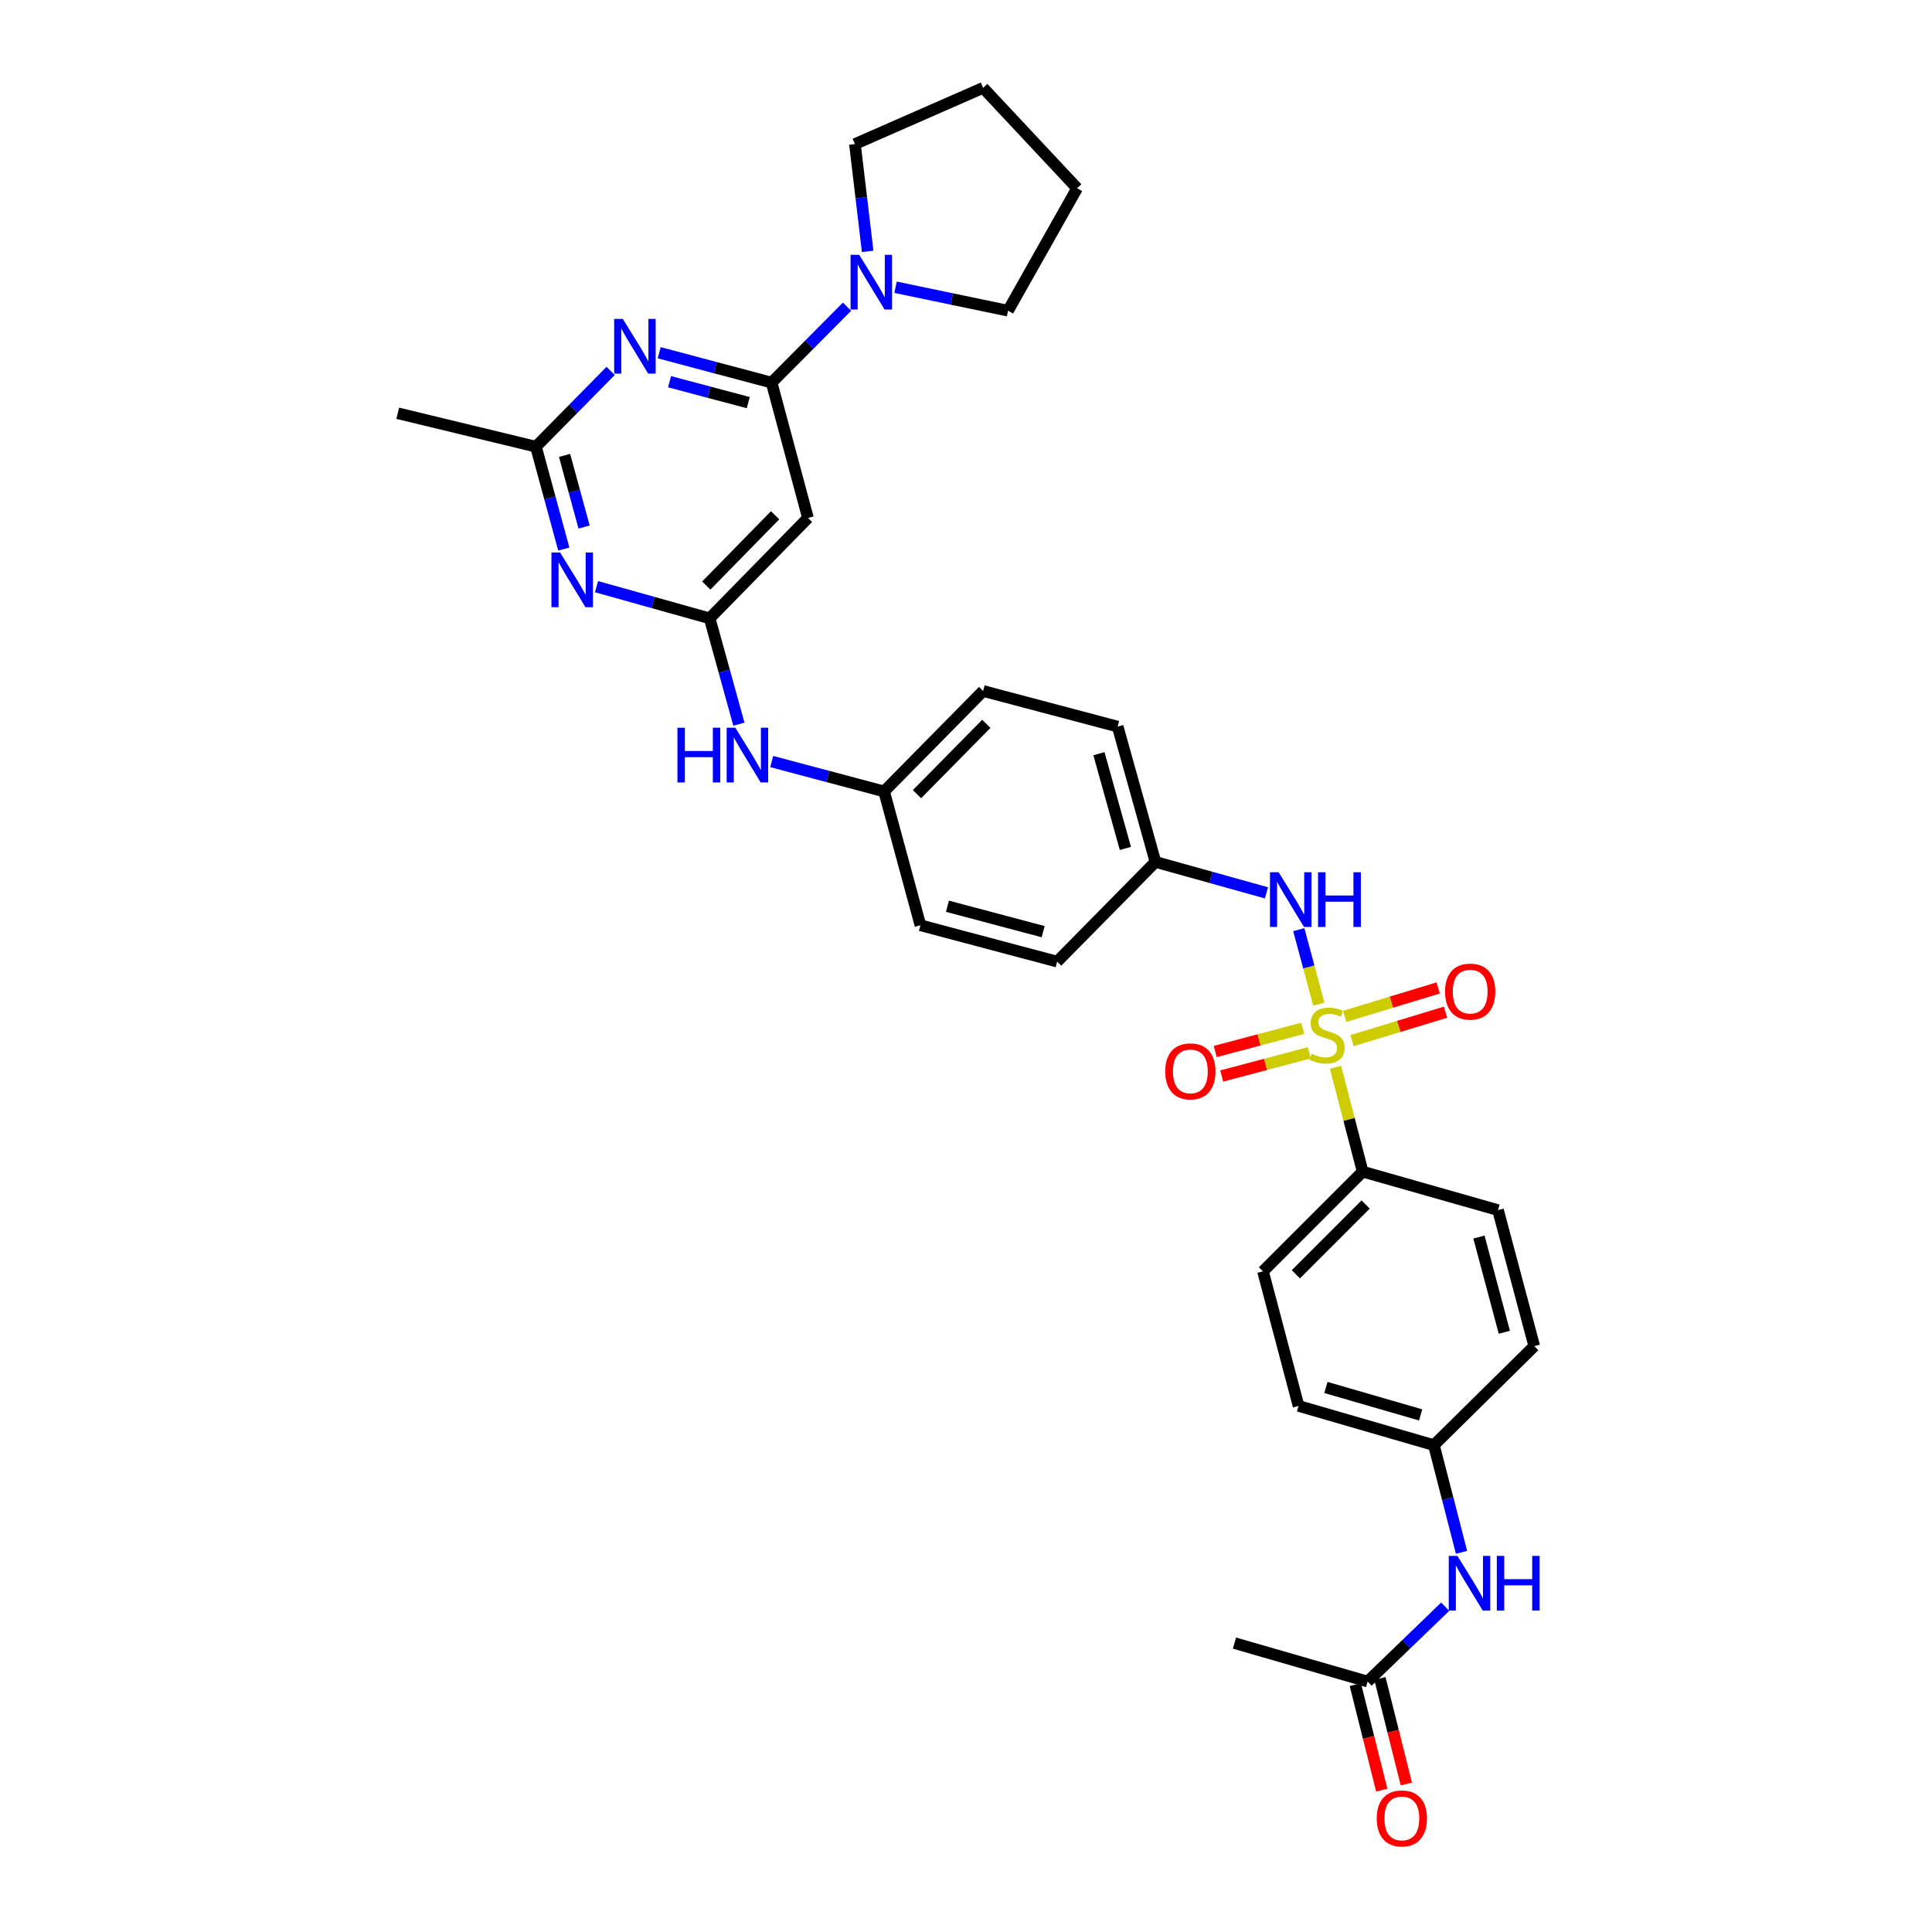 <?xml version='1.0' encoding='iso-8859-1'?>
<svg version='1.1' baseProfile='full'
              xmlns='http://www.w3.org/2000/svg'
                      xmlns:rdkit='http://www.rdkit.org/xml'
                      xmlns:xlink='http://www.w3.org/1999/xlink'
                  xml:space='preserve'
width='1000px' height='1000px' viewBox='0 0 1000 1000'>
<!-- END OF HEADER -->
<rect style='opacity:1.0;fill:#FFFFFF;stroke:none' width='1000' height='1000' x='0' y='0'> </rect>
<path class='bond-6' d='M 682.613,519.765 L 677.436,500.481' style='fill:none;fill-rule:evenodd;stroke:#CCCC00;stroke-width:6px;stroke-linecap:butt;stroke-linejoin:miter;stroke-opacity:1' />
<path class='bond-6' d='M 677.436,500.481 L 672.259,481.197' style='fill:none;fill-rule:evenodd;stroke:#0000FF;stroke-width:6px;stroke-linecap:butt;stroke-linejoin:miter;stroke-opacity:1' />
<path class='bond-8' d='M 691.243,552.406 L 698.282,579.423' style='fill:none;fill-rule:evenodd;stroke:#CCCC00;stroke-width:6px;stroke-linecap:butt;stroke-linejoin:miter;stroke-opacity:1' />
<path class='bond-8' d='M 698.282,579.423 L 705.321,606.44' style='fill:none;fill-rule:evenodd;stroke:#000000;stroke-width:6px;stroke-linecap:butt;stroke-linejoin:miter;stroke-opacity:1' />
<path class='bond-9' d='M 674.299,532.252 L 651.647,538.26' style='fill:none;fill-rule:evenodd;stroke:#CCCC00;stroke-width:6px;stroke-linecap:butt;stroke-linejoin:miter;stroke-opacity:1' />
<path class='bond-9' d='M 651.647,538.26 L 628.995,544.267' style='fill:none;fill-rule:evenodd;stroke:#FF0000;stroke-width:6px;stroke-linecap:butt;stroke-linejoin:miter;stroke-opacity:1' />
<path class='bond-9' d='M 677.662,544.932 L 655.009,550.939' style='fill:none;fill-rule:evenodd;stroke:#CCCC00;stroke-width:6px;stroke-linecap:butt;stroke-linejoin:miter;stroke-opacity:1' />
<path class='bond-9' d='M 655.009,550.939 L 632.357,556.946' style='fill:none;fill-rule:evenodd;stroke:#FF0000;stroke-width:6px;stroke-linecap:butt;stroke-linejoin:miter;stroke-opacity:1' />
<path class='bond-10' d='M 699.814,538.625 L 724.018,531.267' style='fill:none;fill-rule:evenodd;stroke:#CCCC00;stroke-width:6px;stroke-linecap:butt;stroke-linejoin:miter;stroke-opacity:1' />
<path class='bond-10' d='M 724.018,531.267 L 748.222,523.909' style='fill:none;fill-rule:evenodd;stroke:#FF0000;stroke-width:6px;stroke-linecap:butt;stroke-linejoin:miter;stroke-opacity:1' />
<path class='bond-10' d='M 695.998,526.075 L 720.202,518.716' style='fill:none;fill-rule:evenodd;stroke:#CCCC00;stroke-width:6px;stroke-linecap:butt;stroke-linejoin:miter;stroke-opacity:1' />
<path class='bond-10' d='M 720.202,518.716 L 744.406,511.358' style='fill:none;fill-rule:evenodd;stroke:#FF0000;stroke-width:6px;stroke-linecap:butt;stroke-linejoin:miter;stroke-opacity:1' />
<path class='bond-0' d='M 399.387,198.042 L 418.197,268.084' style='fill:none;fill-rule:evenodd;stroke:#000000;stroke-width:6px;stroke-linecap:butt;stroke-linejoin:miter;stroke-opacity:1' />
<path class='bond-1' d='M 399.387,198.042 L 370.295,190.309' style='fill:none;fill-rule:evenodd;stroke:#000000;stroke-width:6px;stroke-linecap:butt;stroke-linejoin:miter;stroke-opacity:1' />
<path class='bond-1' d='M 370.295,190.309 L 341.202,182.575' style='fill:none;fill-rule:evenodd;stroke:#0000FF;stroke-width:6px;stroke-linecap:butt;stroke-linejoin:miter;stroke-opacity:1' />
<path class='bond-1' d='M 387.289,208.4 L 366.925,202.986' style='fill:none;fill-rule:evenodd;stroke:#000000;stroke-width:6px;stroke-linecap:butt;stroke-linejoin:miter;stroke-opacity:1' />
<path class='bond-1' d='M 366.925,202.986 L 346.56,197.572' style='fill:none;fill-rule:evenodd;stroke:#0000FF;stroke-width:6px;stroke-linecap:butt;stroke-linejoin:miter;stroke-opacity:1' />
<path class='bond-5' d='M 399.387,198.042 L 418.904,178.386' style='fill:none;fill-rule:evenodd;stroke:#000000;stroke-width:6px;stroke-linecap:butt;stroke-linejoin:miter;stroke-opacity:1' />
<path class='bond-5' d='M 418.904,178.386 L 438.42,158.729' style='fill:none;fill-rule:evenodd;stroke:#0000FF;stroke-width:6px;stroke-linecap:butt;stroke-linejoin:miter;stroke-opacity:1' />
<path class='bond-34' d='M 316.067,191.98 L 296.734,211.594' style='fill:none;fill-rule:evenodd;stroke:#0000FF;stroke-width:6px;stroke-linecap:butt;stroke-linejoin:miter;stroke-opacity:1' />
<path class='bond-34' d='M 296.734,211.594 L 277.4,231.208' style='fill:none;fill-rule:evenodd;stroke:#000000;stroke-width:6px;stroke-linecap:butt;stroke-linejoin:miter;stroke-opacity:1' />
<path class='bond-2' d='M 367.315,320.051 L 374.882,347.446' style='fill:none;fill-rule:evenodd;stroke:#000000;stroke-width:6px;stroke-linecap:butt;stroke-linejoin:miter;stroke-opacity:1' />
<path class='bond-2' d='M 374.882,347.446 L 382.449,374.84' style='fill:none;fill-rule:evenodd;stroke:#0000FF;stroke-width:6px;stroke-linecap:butt;stroke-linejoin:miter;stroke-opacity:1' />
<path class='bond-3' d='M 367.315,320.051 L 338.034,311.855' style='fill:none;fill-rule:evenodd;stroke:#000000;stroke-width:6px;stroke-linecap:butt;stroke-linejoin:miter;stroke-opacity:1' />
<path class='bond-3' d='M 338.034,311.855 L 308.753,303.658' style='fill:none;fill-rule:evenodd;stroke:#0000FF;stroke-width:6px;stroke-linecap:butt;stroke-linejoin:miter;stroke-opacity:1' />
<path class='bond-4' d='M 367.315,320.051 L 418.197,268.084' style='fill:none;fill-rule:evenodd;stroke:#000000;stroke-width:6px;stroke-linecap:butt;stroke-linejoin:miter;stroke-opacity:1' />
<path class='bond-4' d='M 365.574,303.079 L 401.191,266.702' style='fill:none;fill-rule:evenodd;stroke:#000000;stroke-width:6px;stroke-linecap:butt;stroke-linejoin:miter;stroke-opacity:1' />
<path class='bond-7' d='M 291.824,284.189 L 284.612,257.698' style='fill:none;fill-rule:evenodd;stroke:#0000FF;stroke-width:6px;stroke-linecap:butt;stroke-linejoin:miter;stroke-opacity:1' />
<path class='bond-7' d='M 284.612,257.698 L 277.4,231.208' style='fill:none;fill-rule:evenodd;stroke:#000000;stroke-width:6px;stroke-linecap:butt;stroke-linejoin:miter;stroke-opacity:1' />
<path class='bond-7' d='M 302.318,272.796 L 297.269,254.252' style='fill:none;fill-rule:evenodd;stroke:#0000FF;stroke-width:6px;stroke-linecap:butt;stroke-linejoin:miter;stroke-opacity:1' />
<path class='bond-7' d='M 297.269,254.252 L 292.221,235.709' style='fill:none;fill-rule:evenodd;stroke:#000000;stroke-width:6px;stroke-linecap:butt;stroke-linejoin:miter;stroke-opacity:1' />
<path class='bond-26' d='M 449.097,130.107 L 445.803,102.338' style='fill:none;fill-rule:evenodd;stroke:#0000FF;stroke-width:6px;stroke-linecap:butt;stroke-linejoin:miter;stroke-opacity:1' />
<path class='bond-26' d='M 445.803,102.338 L 442.508,74.569' style='fill:none;fill-rule:evenodd;stroke:#000000;stroke-width:6px;stroke-linecap:butt;stroke-linejoin:miter;stroke-opacity:1' />
<path class='bond-27' d='M 463.538,148.682 L 492.649,154.75' style='fill:none;fill-rule:evenodd;stroke:#0000FF;stroke-width:6px;stroke-linecap:butt;stroke-linejoin:miter;stroke-opacity:1' />
<path class='bond-27' d='M 492.649,154.75 L 521.761,160.817' style='fill:none;fill-rule:evenodd;stroke:#000000;stroke-width:6px;stroke-linecap:butt;stroke-linejoin:miter;stroke-opacity:1' />
<path class='bond-17' d='M 655.524,462.137 L 626.793,454.132' style='fill:none;fill-rule:evenodd;stroke:#0000FF;stroke-width:6px;stroke-linecap:butt;stroke-linejoin:miter;stroke-opacity:1' />
<path class='bond-17' d='M 626.793,454.132 L 598.062,446.127' style='fill:none;fill-rule:evenodd;stroke:#000000;stroke-width:6px;stroke-linecap:butt;stroke-linejoin:miter;stroke-opacity:1' />
<path class='bond-28' d='M 277.4,231.208 L 205.872,213.9' style='fill:none;fill-rule:evenodd;stroke:#000000;stroke-width:6px;stroke-linecap:butt;stroke-linejoin:miter;stroke-opacity:1' />
<path class='bond-15' d='M 705.321,606.44 L 653.717,658.043' style='fill:none;fill-rule:evenodd;stroke:#000000;stroke-width:6px;stroke-linecap:butt;stroke-linejoin:miter;stroke-opacity:1' />
<path class='bond-15' d='M 706.856,623.456 L 670.734,659.578' style='fill:none;fill-rule:evenodd;stroke:#000000;stroke-width:6px;stroke-linecap:butt;stroke-linejoin:miter;stroke-opacity:1' />
<path class='bond-16' d='M 705.321,606.44 L 775.362,626.357' style='fill:none;fill-rule:evenodd;stroke:#000000;stroke-width:6px;stroke-linecap:butt;stroke-linejoin:miter;stroke-opacity:1' />
<path class='bond-11' d='M 399.437,394.178 L 428.523,401.912' style='fill:none;fill-rule:evenodd;stroke:#0000FF;stroke-width:6px;stroke-linecap:butt;stroke-linejoin:miter;stroke-opacity:1' />
<path class='bond-11' d='M 428.523,401.912 L 457.608,409.645' style='fill:none;fill-rule:evenodd;stroke:#000000;stroke-width:6px;stroke-linecap:butt;stroke-linejoin:miter;stroke-opacity:1' />
<path class='bond-12' d='M 707.879,870.368 L 727.959,850.992' style='fill:none;fill-rule:evenodd;stroke:#000000;stroke-width:6px;stroke-linecap:butt;stroke-linejoin:miter;stroke-opacity:1' />
<path class='bond-12' d='M 727.959,850.992 L 748.04,831.616' style='fill:none;fill-rule:evenodd;stroke:#0000FF;stroke-width:6px;stroke-linecap:butt;stroke-linejoin:miter;stroke-opacity:1' />
<path class='bond-14' d='M 701.516,871.96 L 708.354,899.27' style='fill:none;fill-rule:evenodd;stroke:#000000;stroke-width:6px;stroke-linecap:butt;stroke-linejoin:miter;stroke-opacity:1' />
<path class='bond-14' d='M 708.354,899.27 L 715.191,926.579' style='fill:none;fill-rule:evenodd;stroke:#FF0000;stroke-width:6px;stroke-linecap:butt;stroke-linejoin:miter;stroke-opacity:1' />
<path class='bond-14' d='M 714.241,868.775 L 721.079,896.084' style='fill:none;fill-rule:evenodd;stroke:#000000;stroke-width:6px;stroke-linecap:butt;stroke-linejoin:miter;stroke-opacity:1' />
<path class='bond-14' d='M 721.079,896.084 L 727.916,923.394' style='fill:none;fill-rule:evenodd;stroke:#FF0000;stroke-width:6px;stroke-linecap:butt;stroke-linejoin:miter;stroke-opacity:1' />
<path class='bond-29' d='M 707.879,870.368 L 638.967,850.472' style='fill:none;fill-rule:evenodd;stroke:#000000;stroke-width:6px;stroke-linecap:butt;stroke-linejoin:miter;stroke-opacity:1' />
<path class='bond-13' d='M 756.485,803.48 L 749.334,775.741' style='fill:none;fill-rule:evenodd;stroke:#0000FF;stroke-width:6px;stroke-linecap:butt;stroke-linejoin:miter;stroke-opacity:1' />
<path class='bond-13' d='M 749.334,775.741 L 742.182,748.001' style='fill:none;fill-rule:evenodd;stroke:#000000;stroke-width:6px;stroke-linecap:butt;stroke-linejoin:miter;stroke-opacity:1' />
<path class='bond-21' d='M 653.717,658.043 L 672.133,727.705' style='fill:none;fill-rule:evenodd;stroke:#000000;stroke-width:6px;stroke-linecap:butt;stroke-linejoin:miter;stroke-opacity:1' />
<path class='bond-20' d='M 775.362,626.357 L 794.128,696.748' style='fill:none;fill-rule:evenodd;stroke:#000000;stroke-width:6px;stroke-linecap:butt;stroke-linejoin:miter;stroke-opacity:1' />
<path class='bond-20' d='M 765.502,640.294 L 778.638,689.568' style='fill:none;fill-rule:evenodd;stroke:#000000;stroke-width:6px;stroke-linecap:butt;stroke-linejoin:miter;stroke-opacity:1' />
<path class='bond-22' d='M 598.062,446.127 L 578.509,376.086' style='fill:none;fill-rule:evenodd;stroke:#000000;stroke-width:6px;stroke-linecap:butt;stroke-linejoin:miter;stroke-opacity:1' />
<path class='bond-22' d='M 582.494,439.148 L 568.808,390.119' style='fill:none;fill-rule:evenodd;stroke:#000000;stroke-width:6px;stroke-linecap:butt;stroke-linejoin:miter;stroke-opacity:1' />
<path class='bond-23' d='M 598.062,446.127 L 547.18,497.73' style='fill:none;fill-rule:evenodd;stroke:#000000;stroke-width:6px;stroke-linecap:butt;stroke-linejoin:miter;stroke-opacity:1' />
<path class='bond-18' d='M 742.182,748.001 L 794.128,696.748' style='fill:none;fill-rule:evenodd;stroke:#000000;stroke-width:6px;stroke-linecap:butt;stroke-linejoin:miter;stroke-opacity:1' />
<path class='bond-32' d='M 742.182,748.001 L 672.133,727.705' style='fill:none;fill-rule:evenodd;stroke:#000000;stroke-width:6px;stroke-linecap:butt;stroke-linejoin:miter;stroke-opacity:1' />
<path class='bond-32' d='M 735.325,732.358 L 686.291,718.15' style='fill:none;fill-rule:evenodd;stroke:#000000;stroke-width:6px;stroke-linecap:butt;stroke-linejoin:miter;stroke-opacity:1' />
<path class='bond-19' d='M 457.608,409.645 L 476.417,478.921' style='fill:none;fill-rule:evenodd;stroke:#000000;stroke-width:6px;stroke-linecap:butt;stroke-linejoin:miter;stroke-opacity:1' />
<path class='bond-33' d='M 457.608,409.645 L 508.862,357.655' style='fill:none;fill-rule:evenodd;stroke:#000000;stroke-width:6px;stroke-linecap:butt;stroke-linejoin:miter;stroke-opacity:1' />
<path class='bond-33' d='M 474.638,411.056 L 510.515,374.663' style='fill:none;fill-rule:evenodd;stroke:#000000;stroke-width:6px;stroke-linecap:butt;stroke-linejoin:miter;stroke-opacity:1' />
<path class='bond-24' d='M 578.509,376.086 L 508.862,357.655' style='fill:none;fill-rule:evenodd;stroke:#000000;stroke-width:6px;stroke-linecap:butt;stroke-linejoin:miter;stroke-opacity:1' />
<path class='bond-25' d='M 547.18,497.73 L 476.417,478.921' style='fill:none;fill-rule:evenodd;stroke:#000000;stroke-width:6px;stroke-linecap:butt;stroke-linejoin:miter;stroke-opacity:1' />
<path class='bond-25' d='M 539.935,482.232 L 490.401,469.065' style='fill:none;fill-rule:evenodd;stroke:#000000;stroke-width:6px;stroke-linecap:butt;stroke-linejoin:miter;stroke-opacity:1' />
<path class='bond-30' d='M 442.508,74.569 L 508.862,45.455' style='fill:none;fill-rule:evenodd;stroke:#000000;stroke-width:6px;stroke-linecap:butt;stroke-linejoin:miter;stroke-opacity:1' />
<path class='bond-31' d='M 521.761,160.817 L 557.521,97.437' style='fill:none;fill-rule:evenodd;stroke:#000000;stroke-width:6px;stroke-linecap:butt;stroke-linejoin:miter;stroke-opacity:1' />
<path class='bond-35' d='M 508.862,45.455 L 557.521,97.437' style='fill:none;fill-rule:evenodd;stroke:#000000;stroke-width:6px;stroke-linecap:butt;stroke-linejoin:miter;stroke-opacity:1' />
<path  class='atom-0' d='M 678.891 545.419
Q 679.211 545.539, 680.531 546.099
Q 681.851 546.659, 683.291 547.019
Q 684.771 547.339, 686.211 547.339
Q 688.891 547.339, 690.451 546.059
Q 692.011 544.739, 692.011 542.459
Q 692.011 540.899, 691.211 539.939
Q 690.451 538.979, 689.251 538.459
Q 688.051 537.939, 686.051 537.339
Q 683.531 536.579, 682.011 535.859
Q 680.531 535.139, 679.451 533.619
Q 678.411 532.099, 678.411 529.539
Q 678.411 525.979, 680.811 523.779
Q 683.251 521.579, 688.051 521.579
Q 691.331 521.579, 695.051 523.139
L 694.131 526.219
Q 690.731 524.819, 688.171 524.819
Q 685.411 524.819, 683.891 525.979
Q 682.371 527.099, 682.411 529.059
Q 682.411 530.579, 683.171 531.499
Q 683.971 532.419, 685.091 532.939
Q 686.251 533.459, 688.171 534.059
Q 690.731 534.859, 692.251 535.659
Q 693.771 536.459, 694.851 538.099
Q 695.971 539.699, 695.971 542.459
Q 695.971 546.379, 693.331 548.499
Q 690.731 550.579, 686.371 550.579
Q 683.851 550.579, 681.931 550.019
Q 680.051 549.499, 677.811 548.579
L 678.891 545.419
' fill='#CCCC00'/>
<path  class='atom-2' d='M 322.372 165.073
L 331.652 180.073
Q 332.572 181.553, 334.052 184.233
Q 335.532 186.913, 335.612 187.073
L 335.612 165.073
L 339.372 165.073
L 339.372 193.393
L 335.492 193.393
L 325.532 176.993
Q 324.372 175.073, 323.132 172.873
Q 321.932 170.673, 321.572 169.993
L 321.572 193.393
L 317.892 193.393
L 317.892 165.073
L 322.372 165.073
' fill='#0000FF'/>
<path  class='atom-4' d='M 289.906 285.974
L 299.186 300.974
Q 300.106 302.454, 301.586 305.134
Q 303.066 307.814, 303.146 307.974
L 303.146 285.974
L 306.906 285.974
L 306.906 314.294
L 303.026 314.294
L 293.066 297.894
Q 291.906 295.974, 290.666 293.774
Q 289.466 291.574, 289.106 290.894
L 289.106 314.294
L 285.426 314.294
L 285.426 285.974
L 289.906 285.974
' fill='#0000FF'/>
<path  class='atom-6' d='M 444.731 131.907
L 454.011 146.907
Q 454.931 148.387, 456.411 151.067
Q 457.891 153.747, 457.971 153.907
L 457.971 131.907
L 461.731 131.907
L 461.731 160.227
L 457.851 160.227
L 447.891 143.827
Q 446.731 141.907, 445.491 139.707
Q 444.291 137.507, 443.931 136.827
L 443.931 160.227
L 440.251 160.227
L 440.251 131.907
L 444.731 131.907
' fill='#0000FF'/>
<path  class='atom-7' d='M 661.821 451.476
L 671.101 466.476
Q 672.021 467.956, 673.501 470.636
Q 674.981 473.316, 675.061 473.476
L 675.061 451.476
L 678.821 451.476
L 678.821 479.796
L 674.941 479.796
L 664.981 463.396
Q 663.821 461.476, 662.581 459.276
Q 661.381 457.076, 661.021 456.396
L 661.021 479.796
L 657.341 479.796
L 657.341 451.476
L 661.821 451.476
' fill='#0000FF'/>
<path  class='atom-7' d='M 682.221 451.476
L 686.061 451.476
L 686.061 463.516
L 700.541 463.516
L 700.541 451.476
L 704.381 451.476
L 704.381 479.796
L 700.541 479.796
L 700.541 466.716
L 686.061 466.716
L 686.061 479.796
L 682.221 479.796
L 682.221 451.476
' fill='#0000FF'/>
<path  class='atom-10' d='M 603.128 554.544
Q 603.128 547.744, 606.488 543.944
Q 609.848 540.144, 616.128 540.144
Q 622.408 540.144, 625.768 543.944
Q 629.128 547.744, 629.128 554.544
Q 629.128 561.424, 625.728 565.344
Q 622.328 569.224, 616.128 569.224
Q 609.888 569.224, 606.488 565.344
Q 603.128 561.464, 603.128 554.544
M 616.128 566.024
Q 620.448 566.024, 622.768 563.144
Q 625.128 560.224, 625.128 554.544
Q 625.128 548.984, 622.768 546.184
Q 620.448 543.344, 616.128 543.344
Q 611.808 543.344, 609.448 546.144
Q 607.128 548.944, 607.128 554.544
Q 607.128 560.264, 609.448 563.144
Q 611.808 566.024, 616.128 566.024
' fill='#FF0000'/>
<path  class='atom-11' d='M 747.962 513.26
Q 747.962 506.46, 751.322 502.66
Q 754.682 498.86, 760.962 498.86
Q 767.242 498.86, 770.602 502.66
Q 773.962 506.46, 773.962 513.26
Q 773.962 520.14, 770.562 524.06
Q 767.162 527.94, 760.962 527.94
Q 754.722 527.94, 751.322 524.06
Q 747.962 520.18, 747.962 513.26
M 760.962 524.74
Q 765.282 524.74, 767.602 521.86
Q 769.962 518.94, 769.962 513.26
Q 769.962 507.7, 767.602 504.9
Q 765.282 502.06, 760.962 502.06
Q 756.642 502.06, 754.282 504.86
Q 751.962 507.66, 751.962 513.26
Q 751.962 518.98, 754.282 521.86
Q 756.642 524.74, 760.962 524.74
' fill='#FF0000'/>
<path  class='atom-12' d='M 350.647 376.676
L 354.487 376.676
L 354.487 388.716
L 368.967 388.716
L 368.967 376.676
L 372.807 376.676
L 372.807 404.996
L 368.967 404.996
L 368.967 391.916
L 354.487 391.916
L 354.487 404.996
L 350.647 404.996
L 350.647 376.676
' fill='#0000FF'/>
<path  class='atom-12' d='M 380.607 376.676
L 389.887 391.676
Q 390.807 393.156, 392.287 395.836
Q 393.767 398.516, 393.847 398.676
L 393.847 376.676
L 397.607 376.676
L 397.607 404.996
L 393.727 404.996
L 383.767 388.596
Q 382.607 386.676, 381.367 384.476
Q 380.167 382.276, 379.807 381.596
L 379.807 404.996
L 376.127 404.996
L 376.127 376.676
L 380.607 376.676
' fill='#0000FF'/>
<path  class='atom-14' d='M 754.352 805.325
L 763.632 820.325
Q 764.552 821.805, 766.032 824.485
Q 767.512 827.165, 767.592 827.325
L 767.592 805.325
L 771.352 805.325
L 771.352 833.645
L 767.472 833.645
L 757.512 817.245
Q 756.352 815.325, 755.112 813.125
Q 753.912 810.925, 753.552 810.245
L 753.552 833.645
L 749.872 833.645
L 749.872 805.325
L 754.352 805.325
' fill='#0000FF'/>
<path  class='atom-14' d='M 774.752 805.325
L 778.592 805.325
L 778.592 817.365
L 793.072 817.365
L 793.072 805.325
L 796.912 805.325
L 796.912 833.645
L 793.072 833.645
L 793.072 820.565
L 778.592 820.565
L 778.592 833.645
L 774.752 833.645
L 774.752 805.325
' fill='#0000FF'/>
<path  class='atom-15' d='M 712.595 941.21
Q 712.595 934.41, 715.955 930.61
Q 719.315 926.81, 725.595 926.81
Q 731.875 926.81, 735.235 930.61
Q 738.595 934.41, 738.595 941.21
Q 738.595 948.09, 735.195 952.01
Q 731.795 955.89, 725.595 955.89
Q 719.355 955.89, 715.955 952.01
Q 712.595 948.13, 712.595 941.21
M 725.595 952.69
Q 729.915 952.69, 732.235 949.81
Q 734.595 946.89, 734.595 941.21
Q 734.595 935.65, 732.235 932.85
Q 729.915 930.01, 725.595 930.01
Q 721.275 930.01, 718.915 932.81
Q 716.595 935.61, 716.595 941.21
Q 716.595 946.93, 718.915 949.81
Q 721.275 952.69, 725.595 952.69
' fill='#FF0000'/>
</svg>
